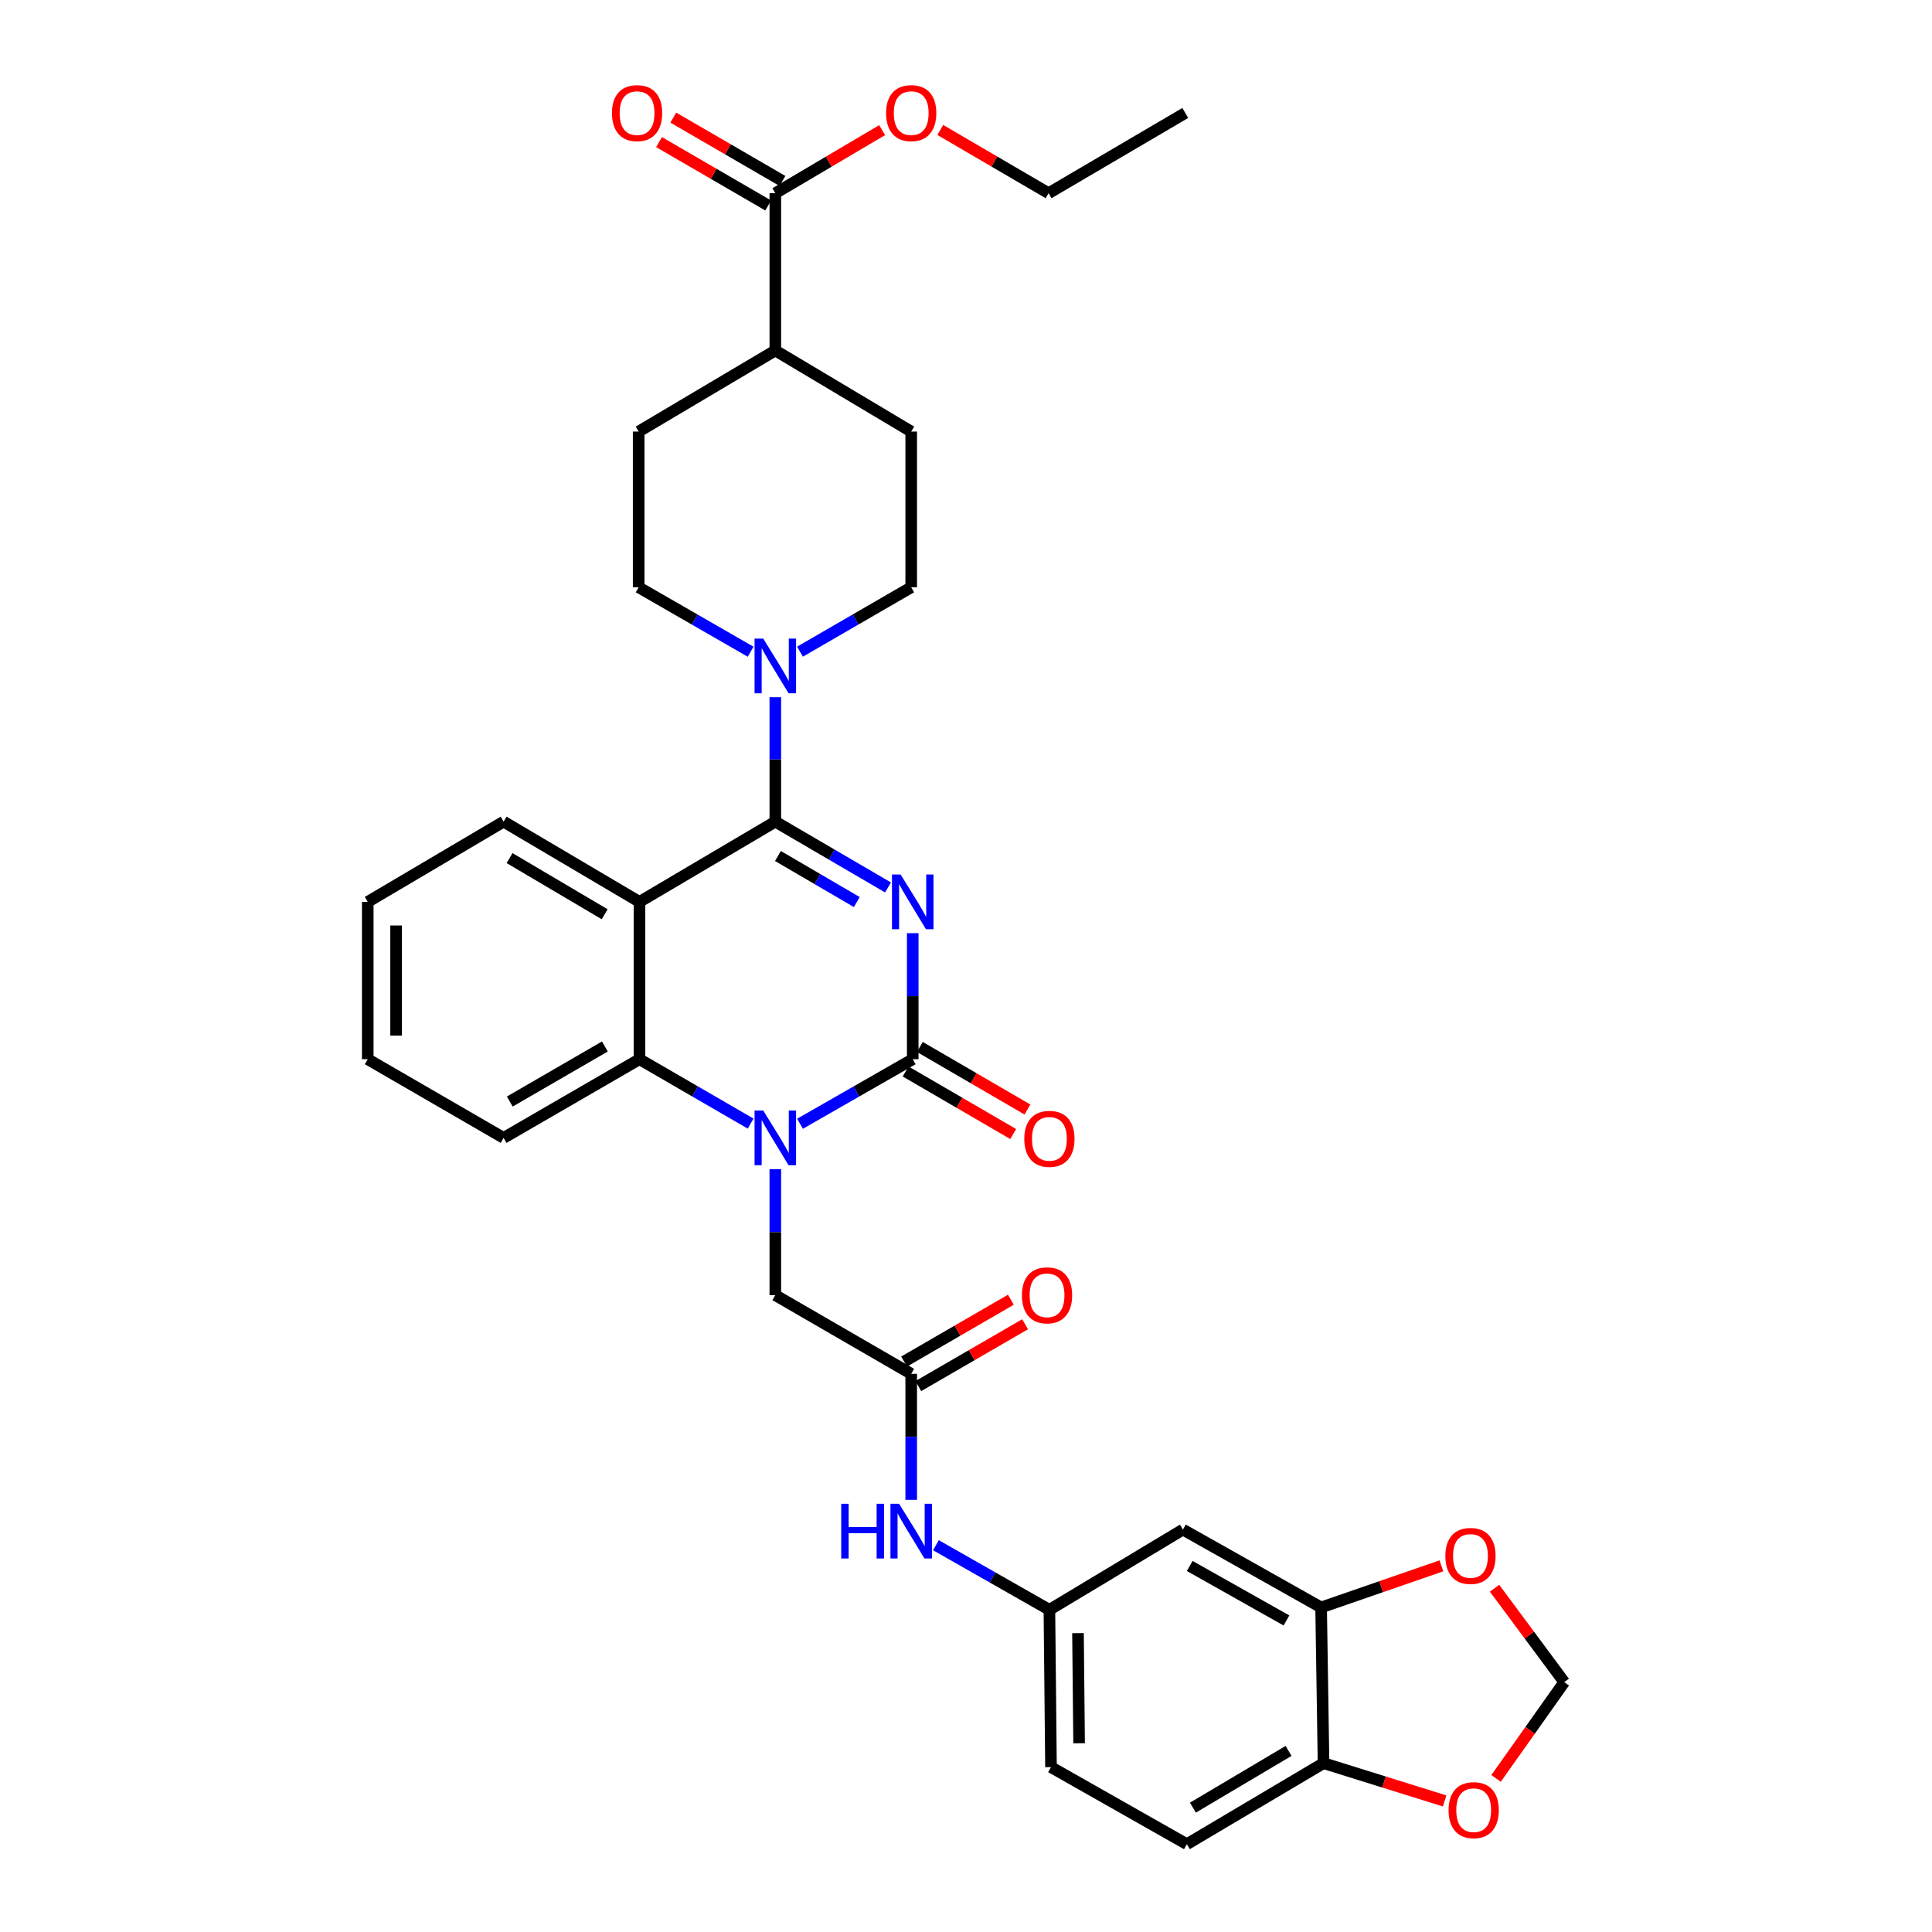 <?xml version='1.0' encoding='iso-8859-1'?>
<svg version='1.1' baseProfile='full'
              xmlns='http://www.w3.org/2000/svg'
                      xmlns:rdkit='http://www.rdkit.org/xml'
                      xmlns:xlink='http://www.w3.org/1999/xlink'
                  xml:space='preserve'
width='1000px' height='1000px' viewBox='0 0 1000 1000'>
<!-- END OF HEADER -->
<rect style='opacity:1.0;fill:#FFFFFF;stroke:none' width='1000' height='1000' x='0' y='0'> </rect>
<path class='bond-0' d='M 459.629,459.339 L 430.466,442.311' style='fill:none;fill-rule:evenodd;stroke:#0000FF;stroke-width:6px;stroke-linecap:butt;stroke-linejoin:miter;stroke-opacity:1' />
<path class='bond-0' d='M 430.466,442.311 L 401.304,425.283' style='fill:none;fill-rule:evenodd;stroke:#000000;stroke-width:6px;stroke-linecap:butt;stroke-linejoin:miter;stroke-opacity:1' />
<path class='bond-0' d='M 443.48,466.903 L 423.067,454.984' style='fill:none;fill-rule:evenodd;stroke:#0000FF;stroke-width:6px;stroke-linecap:butt;stroke-linejoin:miter;stroke-opacity:1' />
<path class='bond-0' d='M 423.067,454.984 L 402.653,443.064' style='fill:none;fill-rule:evenodd;stroke:#000000;stroke-width:6px;stroke-linecap:butt;stroke-linejoin:miter;stroke-opacity:1' />
<path class='bond-1' d='M 472.428,483.008 L 472.428,515.629' style='fill:none;fill-rule:evenodd;stroke:#0000FF;stroke-width:6px;stroke-linecap:butt;stroke-linejoin:miter;stroke-opacity:1' />
<path class='bond-1' d='M 472.428,515.629 L 472.428,548.249' style='fill:none;fill-rule:evenodd;stroke:#000000;stroke-width:6px;stroke-linecap:butt;stroke-linejoin:miter;stroke-opacity:1' />
<path class='bond-3' d='M 401.304,425.283 L 330.987,466.812' style='fill:none;fill-rule:evenodd;stroke:#000000;stroke-width:6px;stroke-linecap:butt;stroke-linejoin:miter;stroke-opacity:1' />
<path class='bond-5' d='M 401.304,425.283 L 401.304,393.076' style='fill:none;fill-rule:evenodd;stroke:#000000;stroke-width:6px;stroke-linecap:butt;stroke-linejoin:miter;stroke-opacity:1' />
<path class='bond-5' d='M 401.304,393.076 L 401.304,360.868' style='fill:none;fill-rule:evenodd;stroke:#0000FF;stroke-width:6px;stroke-linecap:butt;stroke-linejoin:miter;stroke-opacity:1' />
<path class='bond-2' d='M 472.428,548.249 L 443.26,564.949' style='fill:none;fill-rule:evenodd;stroke:#000000;stroke-width:6px;stroke-linecap:butt;stroke-linejoin:miter;stroke-opacity:1' />
<path class='bond-2' d='M 443.26,564.949 L 414.093,581.65' style='fill:none;fill-rule:evenodd;stroke:#0000FF;stroke-width:6px;stroke-linecap:butt;stroke-linejoin:miter;stroke-opacity:1' />
<path class='bond-11' d='M 468.74,554.593 L 496.587,570.784' style='fill:none;fill-rule:evenodd;stroke:#000000;stroke-width:6px;stroke-linecap:butt;stroke-linejoin:miter;stroke-opacity:1' />
<path class='bond-11' d='M 496.587,570.784 L 524.435,586.975' style='fill:none;fill-rule:evenodd;stroke:#FF0000;stroke-width:6px;stroke-linecap:butt;stroke-linejoin:miter;stroke-opacity:1' />
<path class='bond-11' d='M 476.116,541.906 L 503.963,558.097' style='fill:none;fill-rule:evenodd;stroke:#000000;stroke-width:6px;stroke-linecap:butt;stroke-linejoin:miter;stroke-opacity:1' />
<path class='bond-11' d='M 503.963,558.097 L 531.811,574.289' style='fill:none;fill-rule:evenodd;stroke:#FF0000;stroke-width:6px;stroke-linecap:butt;stroke-linejoin:miter;stroke-opacity:1' />
<path class='bond-4' d='M 388.532,581.576 L 359.76,564.913' style='fill:none;fill-rule:evenodd;stroke:#0000FF;stroke-width:6px;stroke-linecap:butt;stroke-linejoin:miter;stroke-opacity:1' />
<path class='bond-4' d='M 359.76,564.913 L 330.987,548.249' style='fill:none;fill-rule:evenodd;stroke:#000000;stroke-width:6px;stroke-linecap:butt;stroke-linejoin:miter;stroke-opacity:1' />
<path class='bond-7' d='M 401.304,605.167 L 401.304,637.772' style='fill:none;fill-rule:evenodd;stroke:#0000FF;stroke-width:6px;stroke-linecap:butt;stroke-linejoin:miter;stroke-opacity:1' />
<path class='bond-7' d='M 401.304,637.772 L 401.304,670.376' style='fill:none;fill-rule:evenodd;stroke:#000000;stroke-width:6px;stroke-linecap:butt;stroke-linejoin:miter;stroke-opacity:1' />
<path class='bond-26' d='M 330.987,466.812 L 260.662,425.283' style='fill:none;fill-rule:evenodd;stroke:#000000;stroke-width:6px;stroke-linecap:butt;stroke-linejoin:miter;stroke-opacity:1' />
<path class='bond-26' d='M 312.976,473.219 L 263.749,444.148' style='fill:none;fill-rule:evenodd;stroke:#000000;stroke-width:6px;stroke-linecap:butt;stroke-linejoin:miter;stroke-opacity:1' />
<path class='bond-34' d='M 330.987,466.812 L 330.987,548.249' style='fill:none;fill-rule:evenodd;stroke:#000000;stroke-width:6px;stroke-linecap:butt;stroke-linejoin:miter;stroke-opacity:1' />
<path class='bond-29' d='M 330.987,548.249 L 260.662,588.972' style='fill:none;fill-rule:evenodd;stroke:#000000;stroke-width:6px;stroke-linecap:butt;stroke-linejoin:miter;stroke-opacity:1' />
<path class='bond-29' d='M 313.085,541.658 L 263.857,570.164' style='fill:none;fill-rule:evenodd;stroke:#000000;stroke-width:6px;stroke-linecap:butt;stroke-linejoin:miter;stroke-opacity:1' />
<path class='bond-17' d='M 388.524,337.337 L 359.547,320.658' style='fill:none;fill-rule:evenodd;stroke:#0000FF;stroke-width:6px;stroke-linecap:butt;stroke-linejoin:miter;stroke-opacity:1' />
<path class='bond-17' d='M 359.547,320.658 L 330.571,303.979' style='fill:none;fill-rule:evenodd;stroke:#000000;stroke-width:6px;stroke-linecap:butt;stroke-linejoin:miter;stroke-opacity:1' />
<path class='bond-18' d='M 414.076,337.3 L 442.856,320.64' style='fill:none;fill-rule:evenodd;stroke:#0000FF;stroke-width:6px;stroke-linecap:butt;stroke-linejoin:miter;stroke-opacity:1' />
<path class='bond-18' d='M 442.856,320.64 L 471.637,303.979' style='fill:none;fill-rule:evenodd;stroke:#000000;stroke-width:6px;stroke-linecap:butt;stroke-linejoin:miter;stroke-opacity:1' />
<path class='bond-6' d='M 471.637,711.091 L 401.304,670.376' style='fill:none;fill-rule:evenodd;stroke:#000000;stroke-width:6px;stroke-linecap:butt;stroke-linejoin:miter;stroke-opacity:1' />
<path class='bond-12' d='M 471.637,711.091 L 471.637,743.703' style='fill:none;fill-rule:evenodd;stroke:#000000;stroke-width:6px;stroke-linecap:butt;stroke-linejoin:miter;stroke-opacity:1' />
<path class='bond-12' d='M 471.637,743.703 L 471.637,776.316' style='fill:none;fill-rule:evenodd;stroke:#0000FF;stroke-width:6px;stroke-linecap:butt;stroke-linejoin:miter;stroke-opacity:1' />
<path class='bond-21' d='M 475.314,717.44 L 502.953,701.435' style='fill:none;fill-rule:evenodd;stroke:#000000;stroke-width:6px;stroke-linecap:butt;stroke-linejoin:miter;stroke-opacity:1' />
<path class='bond-21' d='M 502.953,701.435 L 530.591,685.43' style='fill:none;fill-rule:evenodd;stroke:#FF0000;stroke-width:6px;stroke-linecap:butt;stroke-linejoin:miter;stroke-opacity:1' />
<path class='bond-21' d='M 467.96,704.741 L 495.599,688.736' style='fill:none;fill-rule:evenodd;stroke:#000000;stroke-width:6px;stroke-linecap:butt;stroke-linejoin:miter;stroke-opacity:1' />
<path class='bond-21' d='M 495.599,688.736 L 523.237,672.731' style='fill:none;fill-rule:evenodd;stroke:#FF0000;stroke-width:6px;stroke-linecap:butt;stroke-linejoin:miter;stroke-opacity:1' />
<path class='bond-8' d='M 683.81,832.011 L 612.278,791.712' style='fill:none;fill-rule:evenodd;stroke:#000000;stroke-width:6px;stroke-linecap:butt;stroke-linejoin:miter;stroke-opacity:1' />
<path class='bond-8' d='M 665.877,838.752 L 615.805,810.543' style='fill:none;fill-rule:evenodd;stroke:#000000;stroke-width:6px;stroke-linecap:butt;stroke-linejoin:miter;stroke-opacity:1' />
<path class='bond-14' d='M 683.81,832.011 L 714.939,821.243' style='fill:none;fill-rule:evenodd;stroke:#000000;stroke-width:6px;stroke-linecap:butt;stroke-linejoin:miter;stroke-opacity:1' />
<path class='bond-14' d='M 714.939,821.243 L 746.069,810.475' style='fill:none;fill-rule:evenodd;stroke:#FF0000;stroke-width:6px;stroke-linecap:butt;stroke-linejoin:miter;stroke-opacity:1' />
<path class='bond-37' d='M 683.81,832.011 L 685.057,912.6' style='fill:none;fill-rule:evenodd;stroke:#000000;stroke-width:6px;stroke-linecap:butt;stroke-linejoin:miter;stroke-opacity:1' />
<path class='bond-9' d='M 401.304,100.008 L 401.304,181.412' style='fill:none;fill-rule:evenodd;stroke:#000000;stroke-width:6px;stroke-linecap:butt;stroke-linejoin:miter;stroke-opacity:1' />
<path class='bond-22' d='M 404.988,93.662 L 376.744,77.267' style='fill:none;fill-rule:evenodd;stroke:#000000;stroke-width:6px;stroke-linecap:butt;stroke-linejoin:miter;stroke-opacity:1' />
<path class='bond-22' d='M 376.744,77.267 L 348.5,60.871' style='fill:none;fill-rule:evenodd;stroke:#FF0000;stroke-width:6px;stroke-linecap:butt;stroke-linejoin:miter;stroke-opacity:1' />
<path class='bond-22' d='M 397.62,106.354 L 369.376,89.958' style='fill:none;fill-rule:evenodd;stroke:#000000;stroke-width:6px;stroke-linecap:butt;stroke-linejoin:miter;stroke-opacity:1' />
<path class='bond-22' d='M 369.376,89.958 L 341.133,73.563' style='fill:none;fill-rule:evenodd;stroke:#FF0000;stroke-width:6px;stroke-linecap:butt;stroke-linejoin:miter;stroke-opacity:1' />
<path class='bond-28' d='M 401.304,100.008 L 428.949,83.681' style='fill:none;fill-rule:evenodd;stroke:#000000;stroke-width:6px;stroke-linecap:butt;stroke-linejoin:miter;stroke-opacity:1' />
<path class='bond-28' d='M 428.949,83.681 L 456.595,67.354' style='fill:none;fill-rule:evenodd;stroke:#FF0000;stroke-width:6px;stroke-linecap:butt;stroke-linejoin:miter;stroke-opacity:1' />
<path class='bond-10' d='M 612.278,791.712 L 543.168,833.242' style='fill:none;fill-rule:evenodd;stroke:#000000;stroke-width:6px;stroke-linecap:butt;stroke-linejoin:miter;stroke-opacity:1' />
<path class='bond-16' d='M 484.435,799.799 L 513.802,816.52' style='fill:none;fill-rule:evenodd;stroke:#0000FF;stroke-width:6px;stroke-linecap:butt;stroke-linejoin:miter;stroke-opacity:1' />
<path class='bond-16' d='M 513.802,816.52 L 543.168,833.242' style='fill:none;fill-rule:evenodd;stroke:#000000;stroke-width:6px;stroke-linecap:butt;stroke-linejoin:miter;stroke-opacity:1' />
<path class='bond-13' d='M 685.057,912.6 L 614.317,954.545' style='fill:none;fill-rule:evenodd;stroke:#000000;stroke-width:6px;stroke-linecap:butt;stroke-linejoin:miter;stroke-opacity:1' />
<path class='bond-13' d='M 666.962,906.269 L 617.443,935.631' style='fill:none;fill-rule:evenodd;stroke:#000000;stroke-width:6px;stroke-linecap:butt;stroke-linejoin:miter;stroke-opacity:1' />
<path class='bond-15' d='M 685.057,912.6 L 716.399,922.381' style='fill:none;fill-rule:evenodd;stroke:#000000;stroke-width:6px;stroke-linecap:butt;stroke-linejoin:miter;stroke-opacity:1' />
<path class='bond-15' d='M 716.399,922.381 L 747.741,932.162' style='fill:none;fill-rule:evenodd;stroke:#FF0000;stroke-width:6px;stroke-linecap:butt;stroke-linejoin:miter;stroke-opacity:1' />
<path class='bond-19' d='M 773.58,822.066 L 791.617,846.369' style='fill:none;fill-rule:evenodd;stroke:#FF0000;stroke-width:6px;stroke-linecap:butt;stroke-linejoin:miter;stroke-opacity:1' />
<path class='bond-19' d='M 791.617,846.369 L 809.654,870.671' style='fill:none;fill-rule:evenodd;stroke:#000000;stroke-width:6px;stroke-linecap:butt;stroke-linejoin:miter;stroke-opacity:1' />
<path class='bond-38' d='M 774.356,920.507 L 792.005,895.589' style='fill:none;fill-rule:evenodd;stroke:#FF0000;stroke-width:6px;stroke-linecap:butt;stroke-linejoin:miter;stroke-opacity:1' />
<path class='bond-38' d='M 792.005,895.589 L 809.654,870.671' style='fill:none;fill-rule:evenodd;stroke:#000000;stroke-width:6px;stroke-linecap:butt;stroke-linejoin:miter;stroke-opacity:1' />
<path class='bond-27' d='M 543.168,833.242 L 543.992,914.663' style='fill:none;fill-rule:evenodd;stroke:#000000;stroke-width:6px;stroke-linecap:butt;stroke-linejoin:miter;stroke-opacity:1' />
<path class='bond-27' d='M 557.966,845.307 L 558.542,902.301' style='fill:none;fill-rule:evenodd;stroke:#000000;stroke-width:6px;stroke-linecap:butt;stroke-linejoin:miter;stroke-opacity:1' />
<path class='bond-24' d='M 330.571,303.979 L 330.571,223.374' style='fill:none;fill-rule:evenodd;stroke:#000000;stroke-width:6px;stroke-linecap:butt;stroke-linejoin:miter;stroke-opacity:1' />
<path class='bond-23' d='M 471.637,303.979 L 471.637,223.374' style='fill:none;fill-rule:evenodd;stroke:#000000;stroke-width:6px;stroke-linecap:butt;stroke-linejoin:miter;stroke-opacity:1' />
<path class='bond-20' d='M 401.304,181.412 L 471.637,223.374' style='fill:none;fill-rule:evenodd;stroke:#000000;stroke-width:6px;stroke-linecap:butt;stroke-linejoin:miter;stroke-opacity:1' />
<path class='bond-35' d='M 401.304,181.412 L 330.571,223.374' style='fill:none;fill-rule:evenodd;stroke:#000000;stroke-width:6px;stroke-linecap:butt;stroke-linejoin:miter;stroke-opacity:1' />
<path class='bond-25' d='M 614.317,954.545 L 543.992,914.663' style='fill:none;fill-rule:evenodd;stroke:#000000;stroke-width:6px;stroke-linecap:butt;stroke-linejoin:miter;stroke-opacity:1' />
<path class='bond-31' d='M 260.662,425.283 L 190.346,466.812' style='fill:none;fill-rule:evenodd;stroke:#000000;stroke-width:6px;stroke-linecap:butt;stroke-linejoin:miter;stroke-opacity:1' />
<path class='bond-30' d='M 486.696,67.267 L 514.72,83.637' style='fill:none;fill-rule:evenodd;stroke:#FF0000;stroke-width:6px;stroke-linecap:butt;stroke-linejoin:miter;stroke-opacity:1' />
<path class='bond-30' d='M 514.72,83.637 L 542.744,100.008' style='fill:none;fill-rule:evenodd;stroke:#000000;stroke-width:6px;stroke-linecap:butt;stroke-linejoin:miter;stroke-opacity:1' />
<path class='bond-32' d='M 260.662,588.972 L 190.346,548.249' style='fill:none;fill-rule:evenodd;stroke:#000000;stroke-width:6px;stroke-linecap:butt;stroke-linejoin:miter;stroke-opacity:1' />
<path class='bond-33' d='M 542.744,100.008 L 613.493,58.47' style='fill:none;fill-rule:evenodd;stroke:#000000;stroke-width:6px;stroke-linecap:butt;stroke-linejoin:miter;stroke-opacity:1' />
<path class='bond-36' d='M 190.346,466.812 L 190.346,548.249' style='fill:none;fill-rule:evenodd;stroke:#000000;stroke-width:6px;stroke-linecap:butt;stroke-linejoin:miter;stroke-opacity:1' />
<path class='bond-36' d='M 205.02,479.028 L 205.02,536.034' style='fill:none;fill-rule:evenodd;stroke:#000000;stroke-width:6px;stroke-linecap:butt;stroke-linejoin:miter;stroke-opacity:1' />
<path  class='atom-0' d='M 466.168 452.652
L 475.448 467.652
Q 476.368 469.132, 477.848 471.812
Q 479.328 474.492, 479.408 474.652
L 479.408 452.652
L 483.168 452.652
L 483.168 480.972
L 479.288 480.972
L 469.328 464.572
Q 468.168 462.652, 466.928 460.452
Q 465.728 458.252, 465.368 457.572
L 465.368 480.972
L 461.688 480.972
L 461.688 452.652
L 466.168 452.652
' fill='#0000FF'/>
<path  class='atom-3' d='M 395.044 574.812
L 404.324 589.812
Q 405.244 591.292, 406.724 593.972
Q 408.204 596.652, 408.284 596.812
L 408.284 574.812
L 412.044 574.812
L 412.044 603.132
L 408.164 603.132
L 398.204 586.732
Q 397.044 584.812, 395.804 582.612
Q 394.604 580.412, 394.244 579.732
L 394.244 603.132
L 390.564 603.132
L 390.564 574.812
L 395.044 574.812
' fill='#0000FF'/>
<path  class='atom-6' d='M 395.044 330.534
L 404.324 345.534
Q 405.244 347.014, 406.724 349.694
Q 408.204 352.374, 408.284 352.534
L 408.284 330.534
L 412.044 330.534
L 412.044 358.854
L 408.164 358.854
L 398.204 342.454
Q 397.044 340.534, 395.804 338.334
Q 394.604 336.134, 394.244 335.454
L 394.244 358.854
L 390.564 358.854
L 390.564 330.534
L 395.044 330.534
' fill='#0000FF'/>
<path  class='atom-12' d='M 530.168 589.46
Q 530.168 582.66, 533.528 578.86
Q 536.888 575.06, 543.168 575.06
Q 549.448 575.06, 552.808 578.86
Q 556.168 582.66, 556.168 589.46
Q 556.168 596.34, 552.768 600.26
Q 549.368 604.14, 543.168 604.14
Q 536.928 604.14, 533.528 600.26
Q 530.168 596.38, 530.168 589.46
M 543.168 600.94
Q 547.488 600.94, 549.808 598.06
Q 552.168 595.14, 552.168 589.46
Q 552.168 583.9, 549.808 581.1
Q 547.488 578.26, 543.168 578.26
Q 538.848 578.26, 536.488 581.06
Q 534.168 583.86, 534.168 589.46
Q 534.168 595.18, 536.488 598.06
Q 538.848 600.94, 543.168 600.94
' fill='#FF0000'/>
<path  class='atom-13' d='M 435.417 778.351
L 439.257 778.351
L 439.257 790.391
L 453.737 790.391
L 453.737 778.351
L 457.577 778.351
L 457.577 806.671
L 453.737 806.671
L 453.737 793.591
L 439.257 793.591
L 439.257 806.671
L 435.417 806.671
L 435.417 778.351
' fill='#0000FF'/>
<path  class='atom-13' d='M 465.377 778.351
L 474.657 793.351
Q 475.577 794.831, 477.057 797.511
Q 478.537 800.191, 478.617 800.351
L 478.617 778.351
L 482.377 778.351
L 482.377 806.671
L 478.497 806.671
L 468.537 790.271
Q 467.377 788.351, 466.137 786.151
Q 464.937 783.951, 464.577 783.271
L 464.577 806.671
L 460.897 806.671
L 460.897 778.351
L 465.377 778.351
' fill='#0000FF'/>
<path  class='atom-15' d='M 748.113 805.35
Q 748.113 798.55, 751.473 794.75
Q 754.833 790.95, 761.113 790.95
Q 767.393 790.95, 770.753 794.75
Q 774.113 798.55, 774.113 805.35
Q 774.113 812.23, 770.713 816.15
Q 767.313 820.03, 761.113 820.03
Q 754.873 820.03, 751.473 816.15
Q 748.113 812.27, 748.113 805.35
M 761.113 816.83
Q 765.433 816.83, 767.753 813.95
Q 770.113 811.03, 770.113 805.35
Q 770.113 799.79, 767.753 796.99
Q 765.433 794.15, 761.113 794.15
Q 756.793 794.15, 754.433 796.95
Q 752.113 799.75, 752.113 805.35
Q 752.113 811.07, 754.433 813.95
Q 756.793 816.83, 761.113 816.83
' fill='#FF0000'/>
<path  class='atom-16' d='M 749.777 936.934
Q 749.777 930.134, 753.137 926.334
Q 756.497 922.534, 762.777 922.534
Q 769.057 922.534, 772.417 926.334
Q 775.777 930.134, 775.777 936.934
Q 775.777 943.814, 772.377 947.734
Q 768.977 951.614, 762.777 951.614
Q 756.537 951.614, 753.137 947.734
Q 749.777 943.854, 749.777 936.934
M 762.777 948.414
Q 767.097 948.414, 769.417 945.534
Q 771.777 942.614, 771.777 936.934
Q 771.777 931.374, 769.417 928.574
Q 767.097 925.734, 762.777 925.734
Q 758.457 925.734, 756.097 928.534
Q 753.777 931.334, 753.777 936.934
Q 753.777 942.654, 756.097 945.534
Q 758.457 948.414, 762.777 948.414
' fill='#FF0000'/>
<path  class='atom-22' d='M 528.945 670.456
Q 528.945 663.656, 532.305 659.856
Q 535.665 656.056, 541.945 656.056
Q 548.225 656.056, 551.585 659.856
Q 554.945 663.656, 554.945 670.456
Q 554.945 677.336, 551.545 681.256
Q 548.145 685.136, 541.945 685.136
Q 535.705 685.136, 532.305 681.256
Q 528.945 677.376, 528.945 670.456
M 541.945 681.936
Q 546.265 681.936, 548.585 679.056
Q 550.945 676.136, 550.945 670.456
Q 550.945 664.896, 548.585 662.096
Q 546.265 659.256, 541.945 659.256
Q 537.625 659.256, 535.265 662.056
Q 532.945 664.856, 532.945 670.456
Q 532.945 676.176, 535.265 679.056
Q 537.625 681.936, 541.945 681.936
' fill='#FF0000'/>
<path  class='atom-23' d='M 316.748 58.55
Q 316.748 51.75, 320.108 47.95
Q 323.468 44.15, 329.748 44.15
Q 336.028 44.15, 339.388 47.95
Q 342.748 51.75, 342.748 58.55
Q 342.748 65.43, 339.348 69.35
Q 335.948 73.23, 329.748 73.23
Q 323.508 73.23, 320.108 69.35
Q 316.748 65.47, 316.748 58.55
M 329.748 70.03
Q 334.068 70.03, 336.388 67.15
Q 338.748 64.23, 338.748 58.55
Q 338.748 52.99, 336.388 50.19
Q 334.068 47.35, 329.748 47.35
Q 325.428 47.35, 323.068 50.15
Q 320.748 52.95, 320.748 58.55
Q 320.748 64.27, 323.068 67.15
Q 325.428 70.03, 329.748 70.03
' fill='#FF0000'/>
<path  class='atom-29' d='M 458.637 58.55
Q 458.637 51.75, 461.997 47.95
Q 465.357 44.15, 471.637 44.15
Q 477.917 44.15, 481.277 47.95
Q 484.637 51.75, 484.637 58.55
Q 484.637 65.43, 481.237 69.35
Q 477.837 73.23, 471.637 73.23
Q 465.397 73.23, 461.997 69.35
Q 458.637 65.47, 458.637 58.55
M 471.637 70.03
Q 475.957 70.03, 478.277 67.15
Q 480.637 64.23, 480.637 58.55
Q 480.637 52.99, 478.277 50.19
Q 475.957 47.35, 471.637 47.35
Q 467.317 47.35, 464.957 50.15
Q 462.637 52.95, 462.637 58.55
Q 462.637 64.27, 464.957 67.15
Q 467.317 70.03, 471.637 70.03
' fill='#FF0000'/>
</svg>
